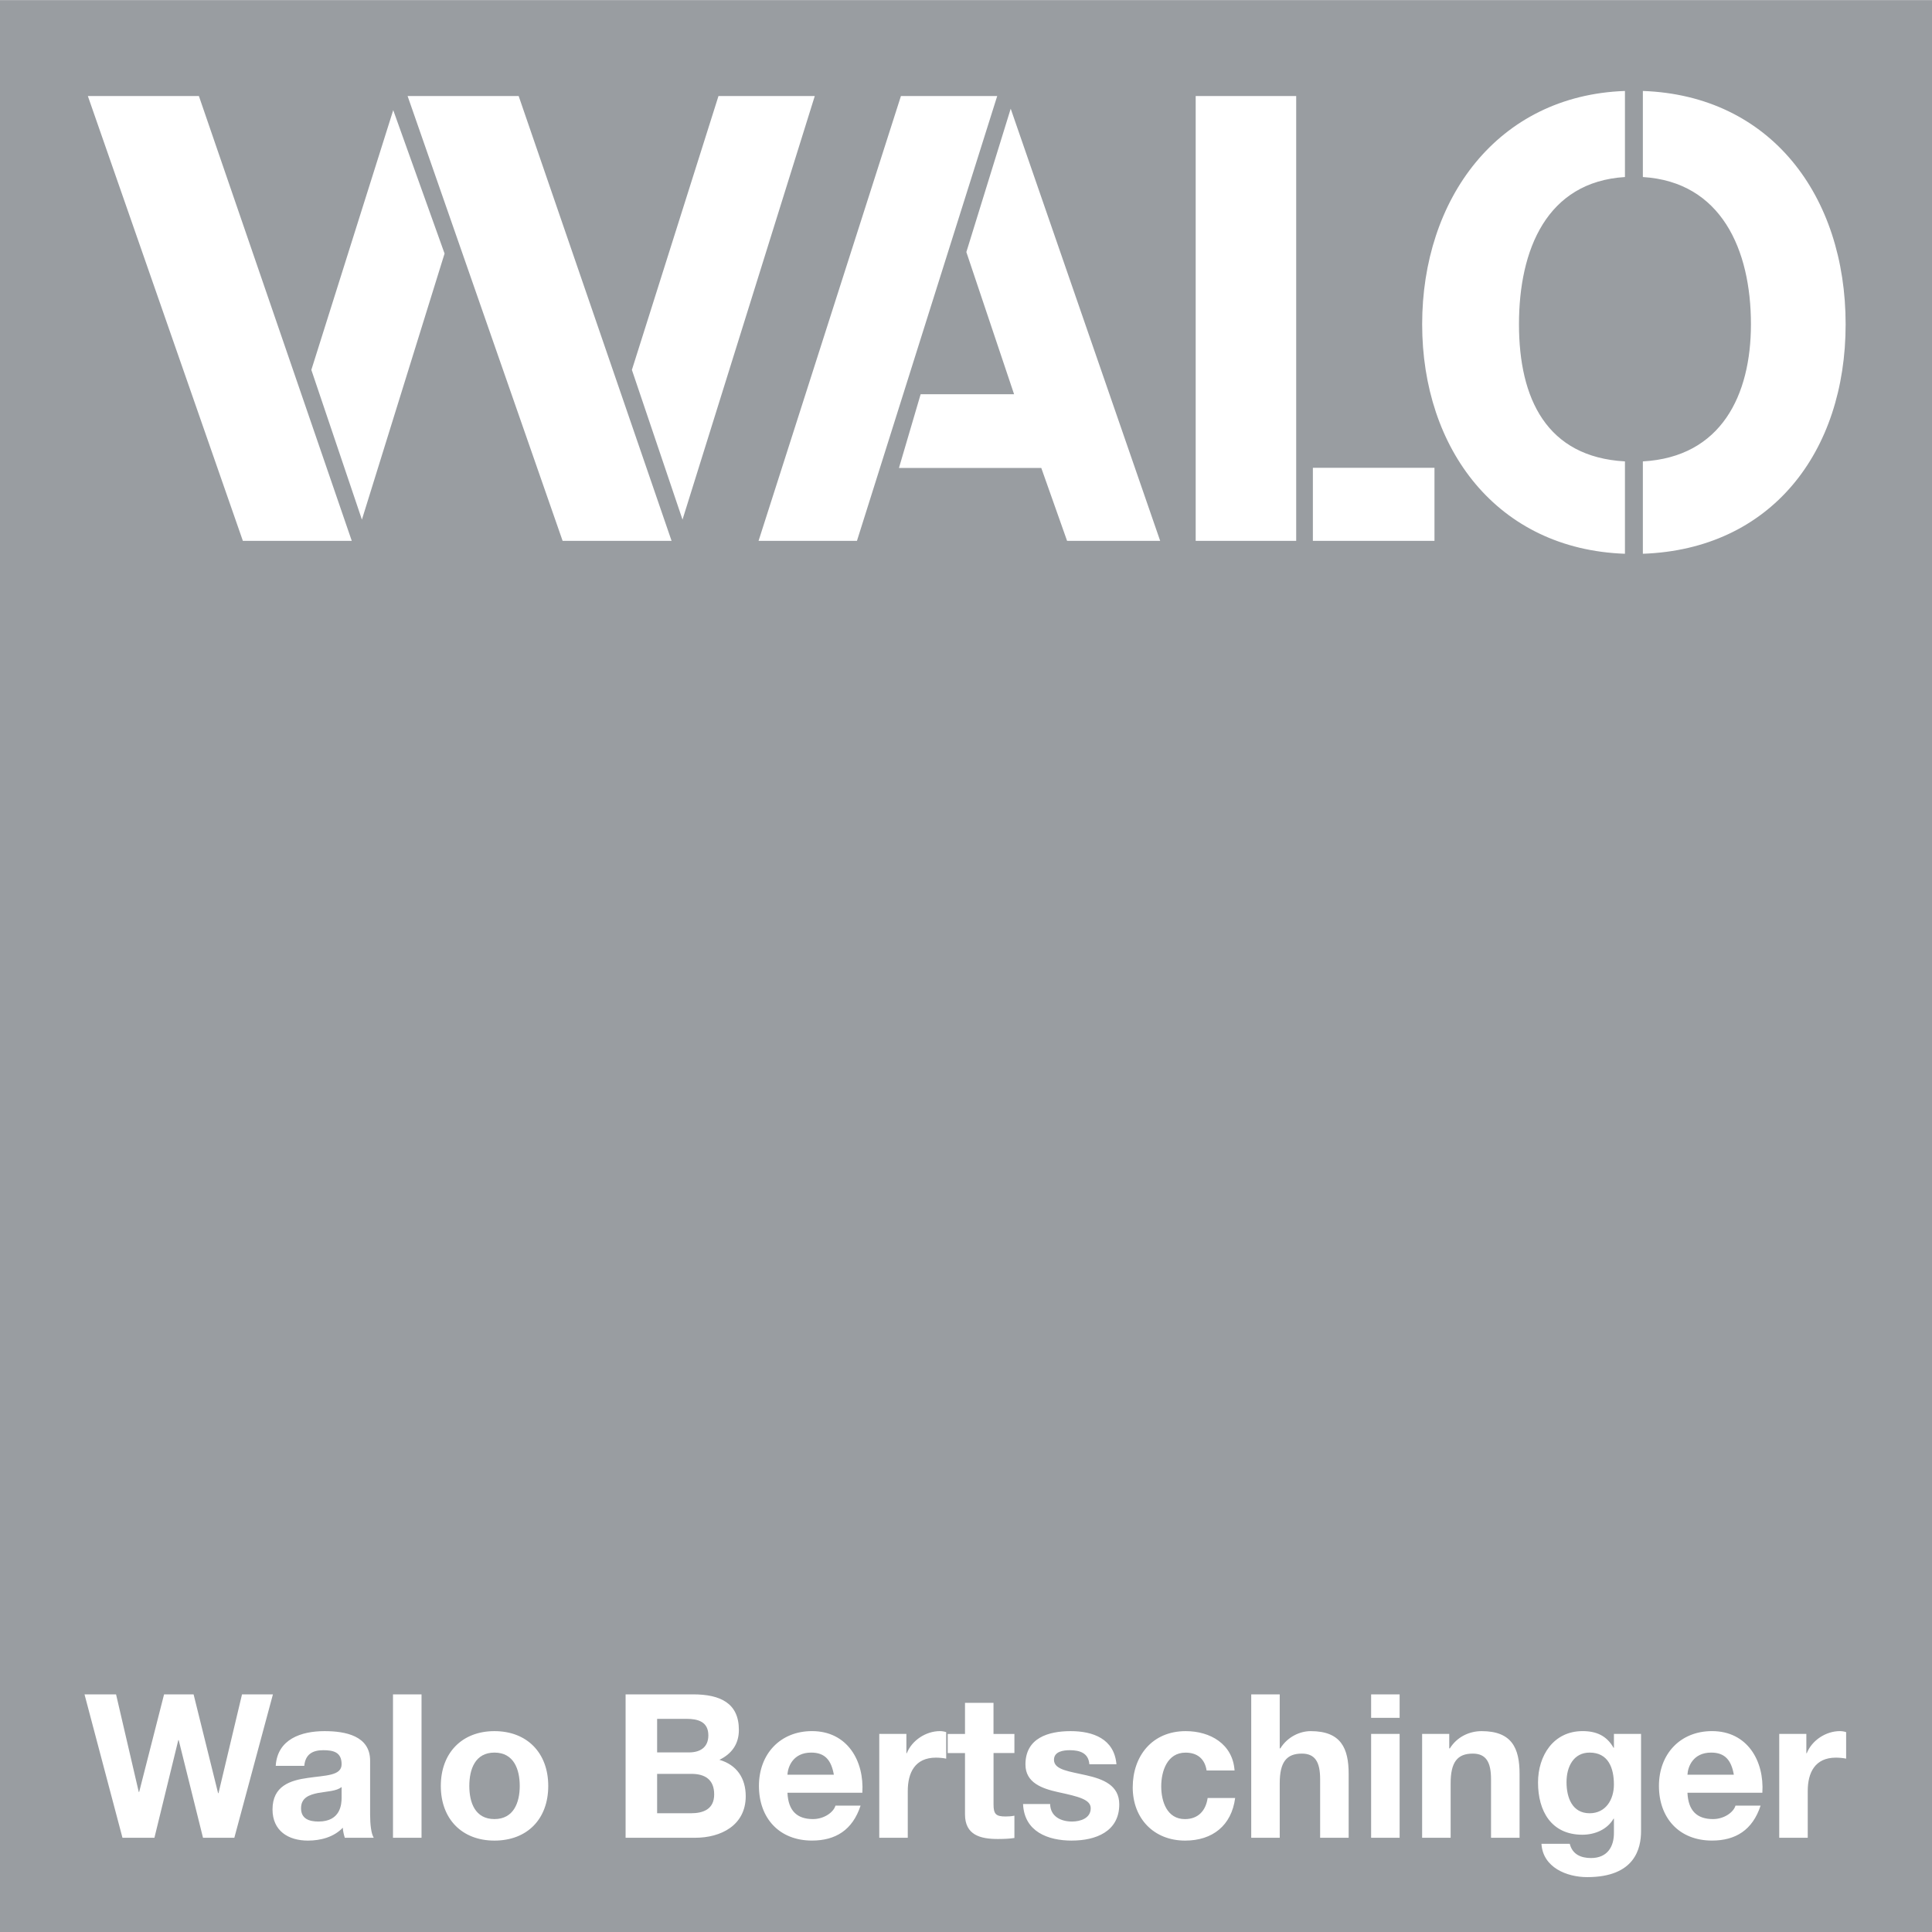 <svg width="158" height="158" viewBox="0 0 158 158" fill="none" xmlns="http://www.w3.org/2000/svg">
<path d="M66.338 143.328C64.859 143.328 64.432 144.48 64.399 145.136H68.193C67.982 143.952 67.472 143.328 66.34 143.328H66.338Z" fill="#999DA1"/>
<path d="M56.548 145.068H53.74V148.289H56.498C57.517 148.289 58.406 147.96 58.406 146.745C58.406 145.531 57.65 145.068 56.548 145.068Z" fill="#999DA1"/>
<path d="M24.62 147.88C24.62 148.75 25.292 148.966 26.049 148.966C27.872 148.966 27.937 147.52 27.937 147.01V146.14C27.543 146.484 26.723 146.499 26.001 146.632C25.277 146.779 24.62 147.025 24.62 147.88Z" fill="#999DA1"/>
<path d="M40.435 143.328C38.858 143.328 38.381 144.691 38.381 146.056C38.381 147.421 38.858 148.765 40.435 148.765C42.012 148.765 42.505 147.402 42.505 146.056C42.505 144.711 42.029 143.328 40.435 143.328Z" fill="#999DA1"/>
<path d="M57.929 141.917C57.929 140.8 57.074 140.569 56.154 140.569H53.74V143.313H56.352C57.255 143.313 57.929 142.901 57.929 141.917Z" fill="#999DA1"/>
<path d="M129.999 143.328C128.687 143.328 128.111 144.48 128.111 145.742C128.111 147.005 128.573 148.289 129.999 148.289C131.332 148.289 131.986 147.155 131.986 145.941C131.986 144.558 131.511 143.328 129.999 143.328Z" fill="#999DA1"/>
<path d="M139.939 143.328C138.461 143.328 138.033 144.48 138.001 145.136H141.795C141.584 143.952 141.073 143.328 139.941 143.328H139.939Z" fill="#999DA1"/>
<path d="M0 0.007V158.007H158V0.007H0ZM132.889 7.439V14.478C126.495 14.871 124.223 20.414 124.223 26.516C124.223 32.617 126.493 37.378 132.889 37.733V45.287C122.432 44.921 116.305 36.713 116.305 26.516C116.305 16.319 122.435 7.807 132.889 7.439ZM107.368 38.259H117.312V44.23H107.368V38.259ZM97.784 7.855H106.003V44.232H97.784V7.855ZM94.881 44.23H87.266L85.157 38.27H73.517L75.29 32.242H82.933L79.029 20.613L82.656 8.889L94.879 44.23H94.881ZM58.757 7.855H66.632L55.816 42.494L51.677 30.249L58.757 7.855ZM32.159 9.007L36.357 20.735L29.597 42.494L25.462 30.249L32.159 9.007ZM16.266 7.855L28.768 44.232H19.862L7.185 7.855H16.268H16.266ZM16.602 150.294L14.615 142.31H14.58L12.629 150.294H10.016L6.911 138.566H9.491L11.348 146.549H11.381L13.418 138.566H15.832L17.836 146.647H17.869L19.792 138.566H22.32L19.164 150.294H16.604H16.602ZM28.199 150.294C28.116 150.032 28.051 149.753 28.035 149.471C27.298 150.246 26.212 150.525 25.179 150.525C23.567 150.525 22.287 149.718 22.287 147.978C22.287 146.056 23.733 145.599 25.179 145.398C26.609 145.186 27.937 145.234 27.937 144.281C27.937 143.28 27.248 143.132 26.428 143.132C25.538 143.132 24.967 143.492 24.884 144.414H22.549C22.682 142.227 24.638 141.573 26.542 141.573C28.234 141.573 30.268 141.95 30.268 143.987V148.405C30.268 149.177 30.351 149.949 30.565 150.294H28.199ZM34.473 150.294H32.139V138.566H34.473V150.294ZM40.435 150.525C37.775 150.525 36.05 148.75 36.05 146.056C36.05 143.363 37.775 141.573 40.435 141.573C43.096 141.573 44.836 143.346 44.836 146.056C44.836 148.767 43.111 150.525 40.435 150.525ZM33.334 7.855H42.417L54.922 44.232H46.011L33.334 7.855ZM56.843 150.294H51.162V138.566H56.681C58.914 138.566 60.426 139.288 60.426 141.473C60.426 142.622 59.85 143.424 58.834 143.919C60.262 144.332 60.986 145.433 60.986 146.894C60.986 149.273 58.965 150.294 56.845 150.294H56.843ZM73.678 7.855H81.552L70.082 44.232H62.035L73.678 7.855ZM70.525 146.613H64.399C64.464 148.091 65.186 148.765 66.484 148.765C67.419 148.765 68.176 148.191 68.324 147.666H70.379C69.72 149.67 68.324 150.523 66.403 150.523C63.723 150.523 62.066 148.682 62.066 146.054C62.066 143.426 63.825 141.571 66.403 141.571C69.293 141.571 70.688 144 70.522 146.613H70.525ZM77.376 143.823C77.161 143.773 76.816 143.741 76.539 143.741C74.829 143.741 74.238 144.973 74.238 146.469V150.294H71.907V141.8H74.125V143.379H74.158C74.585 142.31 75.737 141.571 76.868 141.571C77.032 141.571 77.228 141.603 77.379 141.654V143.821L77.376 143.823ZM82.961 143.363H81.252V147.566C81.252 148.357 81.448 148.553 82.235 148.553C82.481 148.553 82.713 148.538 82.959 148.488V150.311C82.564 150.376 82.054 150.394 81.596 150.394C80.166 150.394 78.918 150.065 78.918 148.375V143.365H77.505V141.802H78.918V139.257H81.249V141.802H82.959V143.365L82.961 143.363ZM87.656 150.525C85.685 150.525 83.764 149.786 83.666 147.535H85.881C85.901 148.553 86.754 148.966 87.672 148.966C88.346 148.966 89.2 148.704 89.2 147.88C89.2 147.173 88.232 146.927 86.555 146.567C85.21 146.27 83.862 145.795 83.862 144.299C83.862 142.131 85.735 141.573 87.558 141.573C89.381 141.573 91.122 142.197 91.303 144.281H89.087C89.022 143.379 88.33 143.132 87.493 143.132C86.967 143.132 86.195 143.23 86.195 143.919C86.195 144.757 87.508 144.872 88.841 145.184C90.204 145.494 91.534 145.989 91.534 147.563C91.534 149.796 89.597 150.523 87.656 150.523V150.525ZM96.922 150.525C94.36 150.525 92.635 148.717 92.635 146.17C92.635 143.623 94.212 141.573 96.97 141.573C98.974 141.573 100.815 142.624 100.963 144.792H98.678C98.529 143.839 97.921 143.331 96.953 143.331C95.459 143.331 94.966 144.844 94.966 146.089C94.966 147.334 95.442 148.767 96.903 148.767C97.989 148.767 98.612 148.078 98.761 147.042H101.011C100.717 149.293 99.157 150.525 96.922 150.525ZM110.292 150.294H107.961V145.496C107.961 144.1 107.549 143.411 106.465 143.411C105.202 143.411 104.657 144.118 104.657 145.841V150.294H102.326V138.566H104.657V142.984H104.707C105.298 142.031 106.315 141.573 107.189 141.573C109.666 141.573 110.294 142.969 110.294 145.071V150.296L110.292 150.294ZM114.462 150.294H112.131V141.8H114.462V150.294ZM114.462 140.487H112.131V138.566H114.462V140.487ZM124.269 150.294H121.937V145.496C121.937 144.1 121.525 143.411 120.441 143.411C119.179 143.411 118.634 144.118 118.634 145.841V150.294H116.302V141.8H118.52V142.984H118.57C119.161 142.031 120.178 141.573 121.165 141.573C123.647 141.573 124.271 142.969 124.271 145.071V150.296L124.269 150.294ZM134.206 149.753C134.206 151.148 133.715 153.512 129.805 153.512C128.131 153.512 126.177 152.725 126.061 150.786H128.375C128.591 151.657 129.295 151.951 130.117 151.951C131.415 151.951 132.006 151.066 131.988 149.849V148.732H131.956C131.445 149.618 130.427 150.045 129.409 150.045C126.864 150.045 125.78 148.109 125.78 145.775C125.78 143.573 127.045 141.571 129.428 141.571C130.545 141.571 131.4 141.948 131.956 142.934H131.988V141.798H134.206V149.748V149.753ZM144.126 146.613H138.001C138.066 148.091 138.788 148.765 140.09 148.765C141.023 148.765 141.78 148.191 141.928 147.666H143.982C143.324 149.67 141.928 150.523 140.007 150.523C137.327 150.523 135.669 148.682 135.669 146.054C135.669 143.426 137.429 141.571 140.007 141.571C142.896 141.571 144.292 144 144.126 146.613ZM134.354 45.287V37.733C140.761 37.378 143.193 32.325 143.193 26.516C143.193 20.414 140.764 14.871 134.354 14.478V7.439C144.811 7.807 150.937 16.022 150.937 26.516C150.937 37.009 144.811 44.921 134.354 45.287ZM150.976 143.823C150.76 143.773 150.415 143.741 150.138 143.741C148.429 143.741 147.838 144.973 147.838 146.469V150.294H145.507V141.8H147.724V143.379H147.759C148.185 142.31 149.336 141.571 150.468 141.571C150.631 141.571 150.828 141.603 150.978 141.654V143.821L150.976 143.823Z" fill="#999DA1"/>
</svg>
